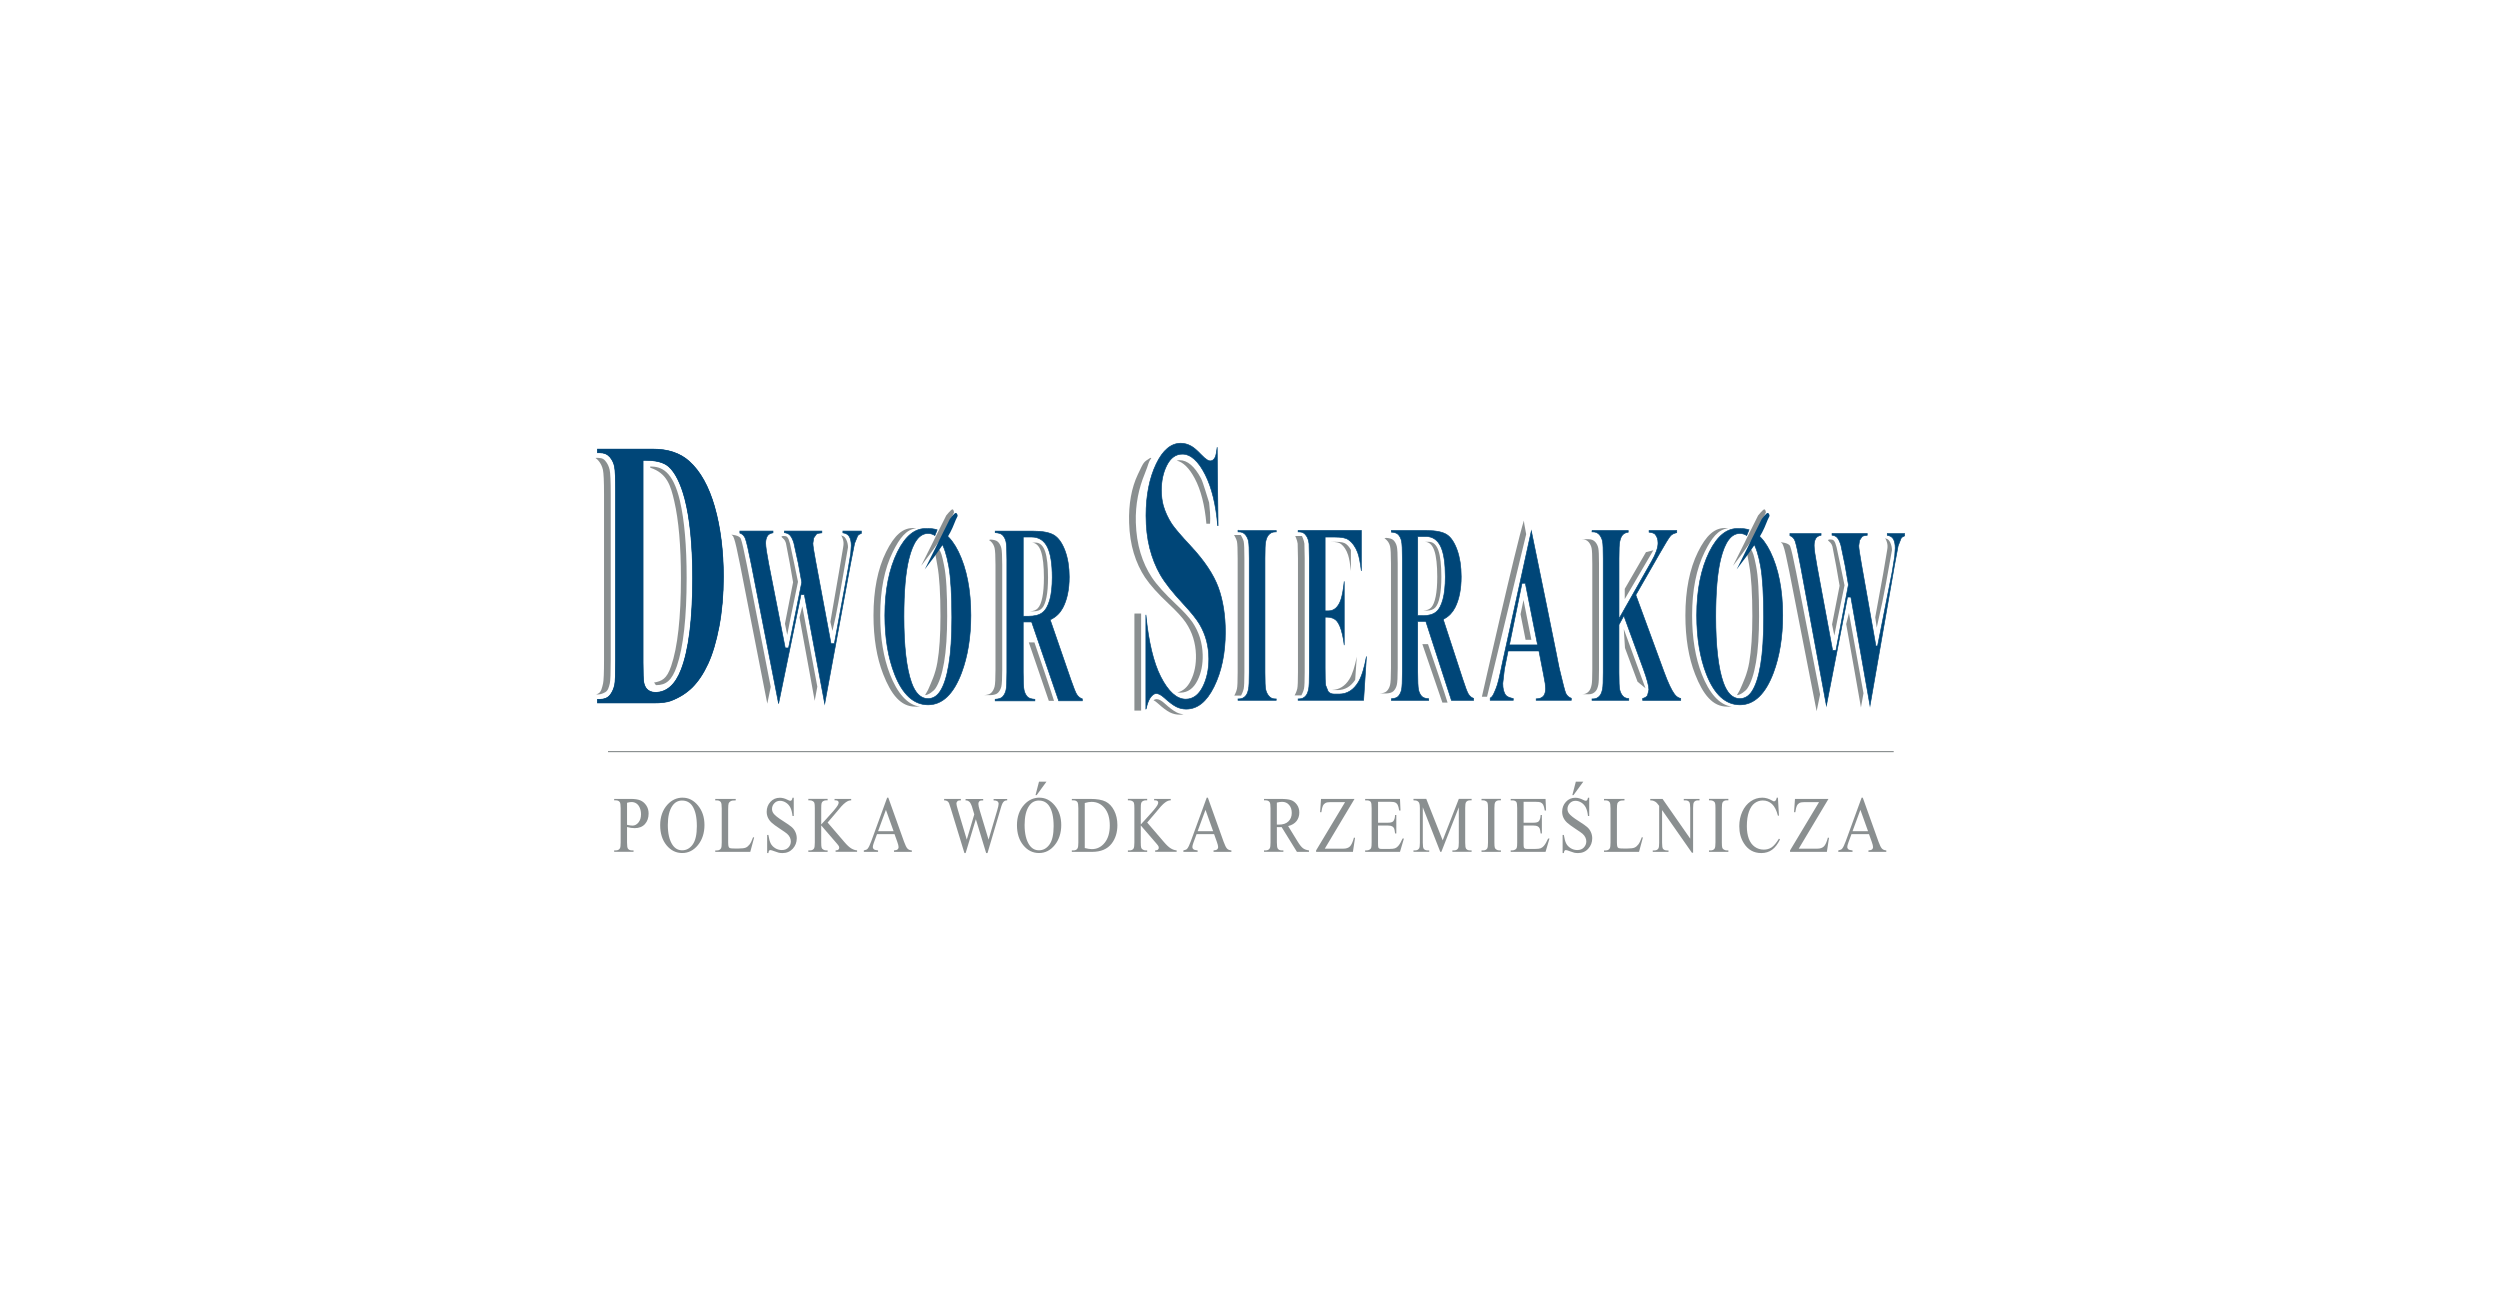 <?xml version="1.0" encoding="UTF-8"?>
<svg xmlns="http://www.w3.org/2000/svg" xmlns:xlink="http://www.w3.org/1999/xlink" id="Layer_1" data-name="Layer 1" viewBox="0 0 1080 560">
  <defs>
    <style> .cls-1 { clip-path: url(#clippath); } .cls-2, .cls-3, .cls-4, .cls-5 { fill: none; } .cls-2, .cls-6, .cls-7 { stroke-width: 0px; } .cls-3, .cls-4 { stroke: #004678; stroke-width: .27px; } .cls-3, .cls-4, .cls-5 { stroke-miterlimit: 10; } .cls-4 { stroke-linecap: round; } .cls-6 { fill: #8a8f90; } .cls-7 { fill: #004678; } .cls-5 { stroke: #8a8f90; stroke-width: .5px; } </style>
    <clipPath id="clippath">
      <rect class="cls-2" y="0" width="1080" height="560"></rect>
    </clipPath>
  </defs>
  <g class="cls-1">
    <g>
      <g>
        <path class="cls-6" d="m270.88,357.29v6.66c0,1.44.13,2.33.4,2.68.37.5.92.74,1.66.74h.75v.62h-8.37v-.62h.74c.83,0,1.42-.31,1.77-.94.19-.35.29-1.18.29-2.48v-14.78c0-1.44-.13-2.33-.39-2.68-.37-.5-.93-.74-1.67-.74h-.74v-.62h7.16c1.75,0,3.13.21,4.13.63,1.01.42,1.86,1.13,2.55,2.13.69,1,1.04,2.19,1.04,3.56,0,1.87-.53,3.38-1.58,4.55-1.05,1.17-2.54,1.76-4.46,1.76-.47,0-.98-.04-1.53-.12s-1.13-.2-1.76-.36Zm0-.96c.51.11.96.2,1.35.25.39.06.73.08,1.01.08,1,0,1.86-.45,2.59-1.36.73-.9,1.09-2.08,1.09-3.52,0-.99-.17-1.91-.52-2.76-.35-.85-.84-1.48-1.47-1.91s-1.35-.63-2.16-.63c-.49,0-1.12.11-1.89.32v9.51Z"></path>
        <path class="cls-6" d="m294.95,344.6c2.54,0,4.73,1.13,6.59,3.38s2.79,5.07,2.79,8.44-.94,6.36-2.81,8.65c-1.87,2.3-4.14,3.44-6.8,3.44s-4.95-1.12-6.78-3.36c-1.83-2.24-2.74-5.13-2.74-8.69s1.06-6.6,3.17-8.89c1.83-1.99,4.03-2.99,6.58-2.99Zm-.27,1.23c-1.75,0-3.15.76-4.21,2.28-1.32,1.89-1.97,4.66-1.97,8.3s.68,6.61,2.05,8.62c1.05,1.53,2.43,2.3,4.15,2.3,1.83,0,3.35-.84,4.55-2.51s1.79-4.32,1.79-7.93c0-3.91-.66-6.83-1.97-8.76-1.06-1.53-2.52-2.29-4.38-2.29Z"></path>
        <path class="cls-6" d="m325.31,361.68l.48.12-1.67,6.21h-15.13v-.62h.73c.83,0,1.42-.31,1.77-.94.2-.36.3-1.19.3-2.5v-14.76c0-1.43-.13-2.32-.4-2.68-.38-.5-.93-.74-1.67-.74h-.73v-.62h8.85v.62c-1.04-.01-1.77.1-2.18.34-.42.24-.7.53-.86.89-.15.36-.23,1.22-.23,2.58v14.37c0,.93.08,1.57.23,1.92.12.24.29.41.53.52.24.11.99.17,2.25.17h1.43c1.5,0,2.55-.13,3.16-.39.6-.26,1.16-.72,1.66-1.37s1-1.7,1.5-3.11Z"></path>
        <path class="cls-6" d="m342.9,344.6v7.91h-.53c-.17-1.52-.48-2.73-.93-3.63-.45-.9-1.08-1.61-1.91-2.14-.83-.53-1.68-.79-2.56-.79-1,0-1.82.36-2.48,1.07s-.98,1.53-.98,2.44c0,.7.21,1.33.62,1.91.59.84,2.01,1.97,4.25,3.37,1.82,1.15,3.07,2.03,3.74,2.64.67.61,1.18,1.33,1.54,2.17s.54,1.7.54,2.62c0,1.73-.57,3.22-1.72,4.48-1.15,1.25-2.62,1.88-4.43,1.88-.57,0-1.1-.05-1.6-.15-.3-.06-.91-.26-1.85-.62-.94-.36-1.53-.53-1.78-.53s-.43.08-.57.25c-.14.17-.24.52-.31,1.05h-.53v-7.84h.53c.25,1.64.59,2.87,1.01,3.69s1.07,1.49,1.94,2.03c.87.54,1.82.81,2.86.81,1.2,0,2.15-.37,2.85-1.11.7-.74,1.04-1.62,1.04-2.63,0-.56-.13-1.13-.4-1.7s-.68-1.11-1.23-1.6c-.37-.34-1.4-1.06-3.07-2.15-1.67-1.1-2.86-1.97-3.57-2.62s-1.24-1.37-1.61-2.16-.55-1.65-.55-2.6c0-1.64.54-3.06,1.61-4.24,1.08-1.19,2.44-1.78,4.11-1.78,1.04,0,2.14.3,3.3.89.54.28.92.42,1.14.42.25,0,.45-.09.61-.26s.29-.53.38-1.06h.53Z"></path>
        <path class="cls-6" d="m357.52,355.32l7.2,8.38c1.18,1.38,2.19,2.33,3.03,2.82.84.5,1.67.78,2.51.85v.62h-9.29v-.62c.56,0,.96-.11,1.2-.33.24-.22.37-.46.37-.73s-.05-.51-.14-.72c-.09-.21-.39-.61-.9-1.2l-6.74-7.81v7.37c0,1.16.06,1.92.19,2.29.1.28.3.52.61.73.41.27.85.41,1.31.41h.66v.62h-8.33v-.62h.69c.81,0,1.39-.27,1.76-.83.23-.36.35-1.23.35-2.6v-14.78c0-1.16-.06-1.93-.19-2.31-.1-.27-.29-.51-.59-.71-.42-.27-.86-.41-1.33-.41h-.69v-.62h8.33v.62h-.66c-.45,0-.89.13-1.31.39-.3.18-.5.45-.62.81-.12.36-.17,1.1-.17,2.23v7c.19-.21.85-.93,1.97-2.14,2.85-3.06,4.58-5.1,5.17-6.13.26-.45.39-.84.39-1.18,0-.26-.1-.49-.3-.68s-.54-.29-1.02-.29h-.45v-.62h7.18v.62c-.42.01-.81.08-1.15.2-.35.12-.77.36-1.27.72-.5.36-1.11.92-1.84,1.71-.21.22-1.19,1.38-2.92,3.46l-2.98,3.48Z"></path>
        <path class="cls-6" d="m386.43,360.34h-7.56l-1.33,3.61c-.33.89-.49,1.55-.49,1.99,0,.35.14.66.43.92.28.26.89.44,1.84.52v.62h-6.15v-.62c.82-.17,1.34-.39,1.58-.66.49-.54,1.03-1.64,1.63-3.29l6.87-18.83h.5l6.8,19.03c.55,1.53,1.05,2.52,1.49,2.98s1.07.71,1.87.77v.62h-7.71v-.62c.78-.04,1.3-.2,1.58-.46s.41-.57.41-.94c0-.5-.19-1.28-.58-2.35l-1.18-3.29Zm-.4-1.25l-3.31-9.24-3.4,9.24h6.71Z"></path>
        <path class="cls-6" d="m435.11,345.13v.62c-.51,0-.92.11-1.24.32-.32.21-.62.61-.91,1.2-.19.39-.49,1.33-.91,2.82l-5.45,18.44h-.58l-4.45-14.63-4.42,14.63h-.52l-5.81-19c-.43-1.42-.71-2.25-.82-2.51-.19-.43-.45-.74-.79-.95-.33-.21-.78-.31-1.35-.31v-.62h7.23v.62h-.35c-.51,0-.9.13-1.17.41-.27.27-.4.6-.4.98s.21,1.3.63,2.72l3.85,12.84,3.24-10.91-.58-1.92-.46-1.53c-.2-.56-.43-1.06-.68-1.48-.12-.21-.28-.39-.46-.54-.24-.2-.48-.35-.72-.44-.18-.07-.47-.1-.86-.1v-.62h7.61v.62h-.52c-.54,0-.93.13-1.18.41-.25.27-.38.63-.38,1.1,0,.57.22,1.57.65,3l3.75,12.43,3.72-12.6c.42-1.39.63-2.36.63-2.9,0-.26-.07-.5-.21-.73-.14-.22-.31-.38-.53-.47-.37-.16-.84-.24-1.43-.24v-.62h5.84Z"></path>
        <path class="cls-6" d="m449.08,344.6c2.54,0,4.73,1.13,6.59,3.38s2.79,5.07,2.79,8.44-.94,6.36-2.81,8.65c-1.87,2.3-4.14,3.44-6.8,3.44s-4.95-1.12-6.78-3.36c-1.83-2.24-2.74-5.13-2.74-8.69s1.06-6.6,3.17-8.89c1.83-1.99,4.03-2.99,6.58-2.99Zm-.27,1.23c-1.75,0-3.15.76-4.21,2.28-1.32,1.89-1.97,4.66-1.97,8.3s.68,6.61,2.05,8.62c1.05,1.53,2.43,2.3,4.15,2.3,1.83,0,3.35-.84,4.55-2.51s1.79-4.32,1.79-7.93c0-3.91-.66-6.83-1.97-8.76-1.06-1.53-2.52-2.29-4.38-2.29Zm3.27-8.15l-4.25,5.82h-.49l1.51-5.82h3.23Z"></path>
        <path class="cls-6" d="m463.03,368v-.62h.73c.83,0,1.41-.31,1.76-.93.21-.37.32-1.2.32-2.5v-14.78c0-1.43-.14-2.32-.4-2.68-.37-.5-.93-.74-1.67-.74h-.73v-.62h7.95c2.92,0,5.14.39,6.66,1.16s2.75,2.07,3.67,3.88,1.39,3.9,1.39,6.28c0,3.18-.83,5.84-2.48,7.98-1.85,2.39-4.68,3.58-8.47,3.58h-8.73Zm5.58-1.65c1.22.31,2.24.47,3.07.47,2.23,0,4.08-.91,5.55-2.75s2.2-4.32,2.2-7.46-.73-5.65-2.2-7.47-3.36-2.73-5.66-2.73c-.86,0-1.85.16-2.95.49v19.45Z"></path>
        <path class="cls-6" d="m495.57,355.32l7.2,8.38c1.18,1.38,2.19,2.33,3.03,2.82.84.5,1.67.78,2.51.85v.62h-9.29v-.62c.56,0,.96-.11,1.2-.33.24-.22.37-.46.37-.73s-.05-.51-.14-.72c-.09-.21-.39-.61-.9-1.2l-6.74-7.81v7.37c0,1.16.06,1.92.19,2.29.1.28.3.52.61.73.41.27.85.41,1.31.41h.66v.62h-8.33v-.62h.69c.81,0,1.39-.27,1.76-.83.23-.36.35-1.23.35-2.6v-14.78c0-1.16-.06-1.93-.19-2.31-.1-.27-.29-.51-.59-.71-.42-.27-.86-.41-1.33-.41h-.69v-.62h8.33v.62h-.66c-.45,0-.89.13-1.31.39-.3.18-.5.45-.62.81-.12.36-.17,1.1-.17,2.23v7c.19-.21.85-.93,1.97-2.14,2.85-3.06,4.58-5.1,5.17-6.13.26-.45.39-.84.39-1.18,0-.26-.1-.49-.3-.68s-.54-.29-1.02-.29h-.45v-.62h7.18v.62c-.42.01-.81.08-1.15.2-.35.12-.77.36-1.27.72-.5.36-1.11.92-1.84,1.71-.21.22-1.19,1.38-2.92,3.46l-2.98,3.48Z"></path>
        <path class="cls-6" d="m524.48,360.34h-7.56l-1.33,3.61c-.33.89-.49,1.55-.49,1.99,0,.35.14.66.43.92.28.26.89.44,1.84.52v.62h-6.15v-.62c.82-.17,1.34-.39,1.58-.66.49-.54,1.03-1.64,1.63-3.29l6.87-18.83h.5l6.8,19.03c.55,1.53,1.05,2.52,1.49,2.98s1.07.71,1.87.77v.62h-7.71v-.62c.78-.04,1.3-.2,1.58-.46.27-.26.41-.57.41-.94,0-.5-.19-1.28-.58-2.35l-1.18-3.29Zm-.4-1.25l-3.31-9.24-3.4,9.24h6.71Z"></path>
        <path class="cls-6" d="m565.48,368h-5.21l-6.61-10.7c-.49.02-.89.03-1.2.03-.12,0-.26,0-.4-.01-.14,0-.29-.01-.45-.02v6.65c0,1.44.13,2.33.41,2.68.36.5.91.74,1.64.74h.76v.62h-8.37v-.62h.74c.82,0,1.42-.31,1.77-.94.2-.35.3-1.18.3-2.48v-14.78c0-1.44-.13-2.33-.4-2.68-.38-.5-.93-.74-1.67-.74h-.74v-.62h7.12c2.07,0,3.61.18,4.59.53.99.35,1.82,1.01,2.51,1.96s1.03,2.08,1.03,3.4c0,1.41-.39,2.63-1.18,3.66s-1.99,1.77-3.64,2.19l4.03,6.56c.92,1.51,1.71,2.51,2.38,3,.66.5,1.53.81,2.59.94v.62Zm-13.88-11.76c.18,0,.34,0,.48,0,.13,0,.25,0,.33,0,1.86,0,3.27-.47,4.21-1.42.95-.94,1.42-2.15,1.42-3.61s-.38-2.59-1.15-3.48c-.76-.89-1.78-1.34-3.03-1.34-.56,0-1.31.11-2.26.32v9.51Z"></path>
        <path class="cls-6" d="m585.15,345.13l-12.84,21.49h8.01c1.23,0,2.17-.31,2.83-.94s1.24-1.91,1.75-3.83l.48.1-.92,6.06h-15.91v-.62l12.53-20.88h-6.25c-1.04,0-1.79.13-2.26.4-.47.26-.82.65-1.07,1.15-.25.5-.47,1.44-.67,2.81h-.55l.4-5.72h14.45Z"></path>
        <path class="cls-6" d="m595.32,346.37v9.04h4.29c1.11,0,1.86-.2,2.23-.59.5-.52.78-1.43.84-2.73h.53v7.96h-.53c-.14-1.11-.27-1.83-.41-2.14-.17-.4-.46-.7-.85-.93-.4-.22-1-.34-1.82-.34h-4.29v7.54c0,1.01.04,1.63.11,1.85.08.22.21.4.4.52.19.13.56.19,1.1.19h3.31c1.1,0,1.91-.09,2.41-.27.5-.18.98-.53,1.44-1.06.6-.7,1.21-1.75,1.83-3.15h.58l-1.69,5.74h-15.05v-.62h.69c.46,0,.9-.13,1.31-.39.31-.18.52-.45.63-.81s.17-1.1.17-2.21v-14.86c0-1.45-.12-2.35-.38-2.68-.35-.45-.92-.67-1.73-.67h-.69v-.62h15.05l.22,5.01h-.56c-.2-1.2-.43-2.03-.67-2.48s-.61-.79-1.09-1.03c-.39-.17-1.06-.25-2.03-.25h-5.36Z"></path>
        <path class="cls-6" d="m622.2,368l-7.55-19.25v15.28c0,1.41.13,2.28.39,2.63.36.47.92.71,1.69.71h.69v.62h-6.8v-.62h.69c.83,0,1.41-.29,1.76-.88.21-.36.32-1.18.32-2.46v-14.95c0-1.01-.1-1.74-.29-2.19-.13-.33-.38-.6-.74-.82-.36-.22-.94-.33-1.74-.33v-.62h5.53l7.09,17.9,6.97-17.9h5.53v.62h-.68c-.83,0-1.43.29-1.77.88-.21.36-.32,1.18-.32,2.46v14.95c0,1.41.13,2.28.4,2.63.36.47.92.71,1.69.71h.68v.62h-8.3v-.62h.69c.84,0,1.42-.29,1.76-.88.21-.36.32-1.18.32-2.46v-15.28l-7.54,19.25h-.48Z"></path>
        <path class="cls-6" d="m648.39,367.38v.62h-8.37v-.62h.69c.81,0,1.39-.27,1.76-.83.23-.36.35-1.23.35-2.6v-14.78c0-1.16-.06-1.92-.19-2.3-.1-.28-.29-.52-.59-.72-.42-.27-.86-.41-1.33-.41h-.69v-.62h8.37v.62h-.71c-.8,0-1.38.27-1.74.83-.24.36-.36,1.23-.36,2.6v14.78c0,1.16.06,1.92.19,2.29.1.28.3.52.6.73.41.27.85.41,1.31.41h.71Z"></path>
        <path class="cls-6" d="m658.2,346.37v9.04h4.29c1.11,0,1.86-.2,2.23-.59.5-.52.78-1.43.84-2.73h.53v7.96h-.53c-.14-1.11-.27-1.83-.41-2.14-.17-.4-.46-.7-.85-.93-.4-.22-1-.34-1.82-.34h-4.29v7.54c0,1.01.04,1.63.11,1.85.08.22.21.4.4.52.19.13.56.19,1.1.19h3.31c1.1,0,1.91-.09,2.41-.27.5-.18.98-.53,1.44-1.06.6-.7,1.21-1.75,1.83-3.15h.58l-1.69,5.74h-15.05v-.62h.69c.46,0,.9-.13,1.31-.39.31-.18.52-.45.63-.81s.17-1.1.17-2.21v-14.86c0-1.45-.12-2.35-.38-2.68-.35-.45-.92-.67-1.73-.67h-.69v-.62h15.05l.22,5.01h-.56c-.2-1.2-.43-2.03-.67-2.48s-.61-.79-1.09-1.03c-.39-.17-1.06-.25-2.03-.25h-5.36Z"></path>
        <path class="cls-6" d="m686.54,344.6v7.91h-.53c-.17-1.52-.48-2.73-.93-3.63-.45-.9-1.08-1.61-1.91-2.14-.83-.53-1.68-.79-2.56-.79-1,0-1.83.36-2.48,1.07-.65.71-.98,1.53-.98,2.44,0,.7.21,1.33.62,1.91.6.84,2.01,1.97,4.25,3.37,1.82,1.15,3.07,2.03,3.74,2.64.67.61,1.18,1.33,1.54,2.17.36.83.54,1.7.54,2.62,0,1.73-.57,3.22-1.72,4.48s-2.63,1.88-4.43,1.88c-.57,0-1.1-.05-1.6-.15-.3-.06-.91-.26-1.85-.62-.93-.36-1.53-.53-1.78-.53s-.43.08-.57.25c-.14.17-.24.52-.31,1.05h-.53v-7.84h.53c.25,1.64.59,2.87,1.01,3.69s1.07,1.49,1.94,2.03,1.82.81,2.86.81c1.2,0,2.15-.37,2.84-1.11s1.05-1.62,1.05-2.63c0-.56-.13-1.13-.4-1.7s-.67-1.11-1.23-1.6c-.38-.34-1.4-1.06-3.07-2.15-1.67-1.1-2.86-1.97-3.57-2.62s-1.24-1.37-1.61-2.16-.55-1.65-.55-2.6c0-1.64.54-3.06,1.62-4.24,1.08-1.19,2.44-1.78,4.1-1.78,1.04,0,2.14.3,3.3.89.54.28.92.42,1.14.42.25,0,.46-.09.61-.26s.28-.53.38-1.06h.53Zm-2.55-6.92l-4.25,5.82h-.49l1.51-5.82h3.23Z"></path>
        <path class="cls-6" d="m709.25,361.68l.48.12-1.67,6.21h-15.13v-.62h.74c.82,0,1.42-.31,1.77-.94.2-.36.3-1.19.3-2.5v-14.76c0-1.43-.13-2.32-.4-2.68-.38-.5-.93-.74-1.67-.74h-.74v-.62h8.85v.62c-1.04-.01-1.77.1-2.18.34s-.7.53-.86.89c-.15.36-.23,1.22-.23,2.58v14.37c0,.93.08,1.57.23,1.92.11.24.29.41.53.52.24.11.99.17,2.25.17h1.43c1.5,0,2.55-.13,3.15-.39.61-.26,1.16-.72,1.66-1.37s1-1.7,1.5-3.11Z"></path>
        <path class="cls-6" d="m712.92,345.13h5.3l11.95,17.16v-13.19c0-1.41-.14-2.28-.41-2.63-.36-.47-.92-.71-1.69-.71h-.68v-.62h6.8v.62h-.69c-.83,0-1.41.29-1.76.88-.21.36-.32,1.18-.32,2.46v19.28h-.52l-12.88-18.42v14.09c0,1.41.13,2.28.39,2.63.37.47.93.71,1.69.71h.69v.62h-6.8v-.62h.68c.84,0,1.43-.29,1.77-.88.21-.36.32-1.18.32-2.46v-15.91c-.57-.77-1-1.29-1.29-1.53-.29-.25-.72-.48-1.29-.69-.28-.1-.7-.15-1.27-.15v-.62Z"></path>
        <path class="cls-6" d="m746.65,367.38v.62h-8.37v-.62h.69c.81,0,1.39-.27,1.76-.83.23-.36.35-1.23.35-2.6v-14.78c0-1.16-.06-1.92-.19-2.3-.1-.28-.29-.52-.59-.72-.42-.27-.86-.41-1.33-.41h-.69v-.62h8.37v.62h-.71c-.8,0-1.38.27-1.74.83-.24.36-.36,1.23-.36,2.6v14.78c0,1.16.06,1.92.19,2.29.1.28.3.52.6.73.41.27.85.41,1.31.41h.71Z"></path>
        <path class="cls-6" d="m768.06,344.6l.45,7.78h-.45c-.6-2.33-1.45-4-2.55-5.03-1.11-1.02-2.43-1.54-3.98-1.54-1.3,0-2.47.39-3.52,1.16-1.05.77-1.87,2-2.47,3.69-.6,1.69-.9,3.78-.9,6.29,0,2.07.28,3.86.85,5.38.57,1.52,1.42,2.68,2.56,3.49,1.14.81,2.44,1.22,3.9,1.22,1.27,0,2.39-.32,3.36-.95.97-.64,2.04-1.9,3.2-3.79l.45.34c-.98,2.04-2.12,3.52-3.43,4.47s-2.86,1.42-4.65,1.42c-3.24,0-5.74-1.41-7.52-4.22-1.33-2.09-1.99-4.55-1.99-7.39,0-2.28.44-4.38,1.31-6.29.87-1.91,2.08-3.39,3.61-4.45s3.21-1.58,5.02-1.58c1.41,0,2.8.41,4.18,1.21.41.25.69.37.86.37.26,0,.49-.11.68-.32.25-.3.43-.73.53-1.27h.5Z"></path>
        <path class="cls-6" d="m789.9,345.13l-12.84,21.49h8.01c1.23,0,2.17-.31,2.83-.94s1.24-1.91,1.75-3.83l.48.1-.92,6.06h-15.91v-.62l12.53-20.88h-6.25c-1.04,0-1.79.13-2.26.4-.47.26-.82.65-1.07,1.15-.25.5-.47,1.44-.67,2.81h-.55l.4-5.72h14.45Z"></path>
        <path class="cls-6" d="m807.4,360.34h-7.56l-1.33,3.61c-.33.89-.49,1.55-.49,1.99,0,.35.14.66.43.92.28.26.89.44,1.84.52v.62h-6.15v-.62c.82-.17,1.34-.39,1.58-.66.49-.54,1.03-1.64,1.63-3.29l6.87-18.83h.5l6.8,19.03c.55,1.53,1.05,2.52,1.49,2.98.45.46,1.07.71,1.87.77v.62h-7.71v-.62c.78-.04,1.3-.2,1.58-.46.27-.26.41-.57.41-.94,0-.5-.19-1.28-.58-2.35l-1.18-3.29Zm-.4-1.25l-3.31-9.24-3.4,9.24h6.71Z"></path>
      </g>
      <path class="cls-6" d="m261.39,198.98c-1.06-1.2-2.23-1.18-4-1.18v.29s.04-.32,1.09.88c.99,1.13,1.65,2.47,1.98,3.96.31,1.46.48,4.91.48,10.57v71.47c0,5.72-.15,9.06-.41,10.26-.43,1.81-.78,3.69-2.05,4.35-2.08,1.08-.96.46-.96.46,1.83,0,2.51-.27,3.82-.94,1.28-.64,1.67-2.05,2.1-3.87.26-1.2.4-4.54.4-10.26v-71.47c0-5.66-.16-9.11-.47-10.57-.33-1.49-.99-2.82-1.98-3.96"></path>
      <path class="cls-6" d="m293.76,216.47c-3.08-13.15-8.07-14.95-12.86-14.95v.53c7.34,2.38,8.85,7.88,10.38,14.43,1.91,8.26,2.88,19.42,2.88,33.18,0,17.1-1.42,29.91-4.22,38.08-1.89,5.57-3.97,6.5-7.44,7.14.35.08.61,1.1,1.01,1.1,4.13,0,6.77-1.97,8.9-8.24,2.8-8.17,4.22-20.98,4.22-38.08,0-13.75-.95-24.93-2.88-33.18"></path>
      <path class="cls-6" d="m364.17,233.09c.26.95.36,1.8.06,3.43l-1.7,10.11-3.81,22.02.9,3.91c2.33-9.9,2.22-10.63,6.72-36.14,0-2.18-1.1-4.68-2.35-4.89l-.6-.27s.51.82.79,1.83"></path>
      <path class="cls-6" d="m339.51,234.57l1.66,8.67,1.44,8.29-3.51,17.92.98,4.84c1.09-5.71,1.08-5.66,4.65-22.94l-1.63-7.9-1.81-8.58c-.49-1.58-.6-2.22-1.26-2.92-.56-.62-2.9-.52-2.34.09.67.71,1.33.95,1.82,2.53"></path>
      <path class="cls-6" d="m322.63,244c-1.24-6.25-2.07-9.93-2.59-11.26-.58-1.55-4.07-1.76-4.07-1.76.77.73.59.21,1.17,1.76.51,1.33,1.34,5.02,2.58,11.26,0,0,11.33,57.88,11.75,59.98.1-.48.67-3.26,1.49-7.24-3.13-15.98-10.33-52.74-10.33-52.74"></path>
      <path class="cls-6" d="m346.59,261.92s-.72,3.01-1.22,4.8c2.12,11.33,6.2,33.96,6.58,36.04.26-1.38.45-2.46,1.13-6.12-2.51-13.45-6.49-34.73-6.49-34.73"></path>
      <path class="cls-6" d="m404.93,244.22c.9,4.85,1.35,12.23,1.35,21.92,0,8.16-.45,14.87-1.33,19.97-.88,5.15-2.66,8.69-3.79,11.35-.54,1.3-.95,1.66-1.54,2.84,1.41,0,3.71-1.75,4.45-2.84,1.62-2.39,2.9-6.2,3.78-11.35.88-5.09,1.33-11.81,1.33-19.97,0-9.69-.35-17.08-1.35-21.92-.99-4.81-1.11-5.07-2.24-7.22-.74.53-.79.79-1.71,1.72.51,2.09.15.7,1.04,5.49"></path>
      <path class="cls-6" d="m384.45,291.25c-2.77-7.08-4.19-15.62-4.19-25.39,0-10.94,1.83-20.17,5.44-27.44,3.06-6.2,5.88-9.72,10.1-10.18-.35,0-.37-.12-.73-.09-5.01-.42-8.77,3.19-12.28,10.28-3.6,7.27-5.44,16.5-5.44,27.44,0,9.77,1.42,18.31,4.19,25.39,3.43,8.78,7.58,14,13.76,14,.48,0,1.67.06,2.14,0-5.47-.67-9.85-5.94-13-14"></path>
      <path class="cls-6" d="m450.15,262.74c.84-.9,1.47-2.45,1.93-4.73.44-2.17.67-5.02.67-8.48,0-5.01-.43-8.8-1.23-11.23-.87-2.6-2.29-3.91-4.22-3.91h-1.78c1.93,0,3.35,1.31,4.22,3.91.81,2.43,1.23,6.22,1.23,11.23,0,3.46-.23,6.31-.67,8.48-.46,2.29-1.09,3.83-1.94,4.73-.75.82-1.86,1.25-3.26,1.33v.03h1.37c1.61,0,2.85-.45,3.66-1.35"></path>
      <path class="cls-6" d="m620.06,262.42c.84-.9,1.48-2.45,1.93-4.74.44-2.17.68-5.02.68-8.48,0-5.01-.43-8.8-1.23-11.23-.87-2.6-2.29-3.91-4.22-3.91h-1.78c1.94,0,3.35,1.31,4.22,3.91.81,2.43,1.23,6.22,1.23,11.23,0,3.46-.23,6.31-.67,8.48-.46,2.29-1.09,3.84-1.93,4.74-.75.82-1.86,1.25-3.27,1.33v.03h1.38c1.61,0,2.85-.45,3.66-1.35"></path>
      <path class="cls-6" d="m444.44,277.51c8.4,24.53,8.13,23.74,8.65,25.26h2.24c-.61-1.8-.22-1.21-8.46-25.26h-2.43Z"></path>
      <path class="cls-6" d="m614.46,278.27c8.41,24.52,8.14,23.75,8.65,25.26h2.24c-.6-1.8-.21-1.21-8.45-25.26h-2.43Z"></path>
      <path class="cls-6" d="m431.13,299.29c.69-.69,1.16-1.58,1.44-2.66.25-1.02.39-3.4.39-7.26v-45.34c0-3.86-.13-6.24-.39-7.29-.28-1.09-.77-1.99-1.45-2.66-.65-.62-1.76-.91-3.2-1l-.69.21c.82.6.34.17.98.79.69.67,1.18,1.57,1.45,2.66.25,1.05.39,3.43.39,7.29v45.34c0,3.86-.13,6.25-.39,7.26-.28,1.08-.75,1.97-1.44,2.66-.62.64-1.75.94-3.21,1.02h2.91c1.46-.08,2.59-.38,3.21-1.02"></path>
      <path class="cls-6" d="m601.98,298.57c.69-.69,1.17-1.58,1.44-2.66.25-1.02.39-3.4.39-7.26v-45.34c0-3.86-.14-6.24-.39-7.29-.27-1.09-.77-1.99-1.45-2.66-.65-.62-1.76-.91-3.2-1l-.69.21c.82.6.34.17.98.79.68.67,1.18,1.57,1.45,2.66.25,1.05.39,3.43.39,7.29v45.34c0,3.86-.14,6.25-.39,7.26-.27,1.08-.75,1.97-1.44,2.66-.62.64-1.75.94-3.21,1.02h2.91c1.46-.08,2.58-.38,3.21-1.02"></path>
      <path class="cls-6" d="m536.13,300.5s.88-1.58,1.15-2.96c.19-.93.3-3.25.3-7.1v-49.2c0-3.92-.1-6.31-.3-7.31-.2-1.07-1.27-2.82-1.27-2.82h-2.9s1.06,1.75,1.26,2.82c.2,1,.3,3.39.3,7.31v49.2c0,3.85-.1,6.17-.3,7.1-.26,1.37-1.15,2.96-1.15,2.96h2.91Z"></path>
      <path class="cls-6" d="m516.14,206.7c2.63,4.95,4.32,11.54,5.02,19.56h1.57c-.01-.59.38-2.29-.39-9.13-.67-1.99-2.61-8.79-3.48-10.43-2.79-5.24-5.89-7.9-9.26-7.9-.45,0-.86.09-1.28.18,2.81.66,5.44,3.23,7.81,7.71"></path>
      <path class="cls-6" d="m508.3,307.75c-1.36-.68-3.11-1.99-5.21-3.9-1.36-1.23-2.5-1.83-3.46-1.83-.45,0-.88.15-1.32.46.57.3,1.2.76,1.87,1.37,2.11,1.91,3.85,3.22,5.21,3.9,1.33.66,2.75.99,4.23.99.57,0,1.13-.05,1.68-.14-1.04-.13-2.05-.38-3.01-.85"></path>
      <path class="cls-6" d="m494.72,249.54c2.1,3.16,5.55,7,10.27,11.43,3.43,3.22,5.87,5.9,7.27,7.96,1.39,2.07,2.47,4.29,3.2,6.63.71,2.32,1.12,4.76,1.19,7.25.13,4.22-.62,7.99-2.25,11.24-1.41,2.85-3.36,4.54-5.77,5.07.49.08.98.12,1.47.11,3.09-.1,5.53-1.87,7.21-5.26,1.63-3.24,2.38-7.02,2.25-11.24-.08-2.49-.48-4.93-1.19-7.25-.74-2.33-1.81-4.56-3.2-6.62-1.4-2.06-3.85-4.75-7.28-7.97-4.71-4.43-8.17-8.27-10.27-11.42-2.09-3.14-3.75-6.71-4.93-10.61-1.19-3.93-1.86-8.32-2.01-13.09-.24-8.11,1.36-15.01,3.79-20.94,1.99-4.88,1.46-5,2.92-6.97-.41-.05-.3-.17-.65.06-2.8,1.82-2.51,1.39-5.18,7.01-2.75,5.78-4.03,12.83-3.78,20.93.14,4.77.82,9.16,2.01,13.09,1.18,3.9,2.84,7.47,4.93,10.61"></path>
      <polygon class="cls-6" points="490.09 265.06 490.06 265.74 490.06 306.99 492.97 306.99 492.97 265.06 490.09 265.06"></polygon>
      <path class="cls-6" d="m582.38,239.78c.51,1.53.9,3.97,1.22,6.87v-9.07c-.57-1.06-1.26-1.92-2.07-2.55-.81-.65-2.23-.96-4.32-.96h-2.19c2.1,0,3.51.31,4.32.96,1.31,1.02,2.34,2.62,3.04,4.75"></path>
      <path class="cls-6" d="m562.18,300.41s.9-1.57,1.16-2.96c.19-.95.29-3.28.29-7.1v-49.2l-.13-6.31c-.19-1.43-1.05-3.3-1.05-3.3h-2.91s.87,1.87,1.05,3.3l.13,6.31v49.2c0,3.82-.09,6.15-.29,7.1-.26,1.38-1.16,2.96-1.16,2.96h2.91Z"></path>
      <path class="cls-6" d="m586.13,283.68c-.81,4.08-1.84,7.55-3.26,9.82-1.83,2.91-4.32,4.42-7.33,4.56.12,0,.21.06.33.06h1.93c3.17,0,5.73-1.51,7.64-4.44.24-3.51.51-7.55.69-10"></path>
      <path class="cls-6" d="m659.31,230.79c-.77-3.78-1.02-5.83-1-5.89-3.38,10.73-18.13,76.09-18.13,76.09h2.23s15.78-65.68,16.9-70.2"></path>
      <path class="cls-6" d="m686.34,299.93c1.22,0,2.22-.45,2.98-1.33.5-.57.89-1.46,1.15-2.75.2-.87.3-3.02.3-6.58v-45.67c0-3.62-.1-5.85-.3-6.79-.2-.99-.63-1.87-1.26-2.62-.73-.82-1.68-1.24-2.86-1.24h-2.91c1.18,0,2.14.42,2.87,1.24.63.76,1.05,1.64,1.26,2.62.2.94.3,3.16.3,6.79v45.67c0,3.57-.1,5.72-.3,6.58-.25,1.29-.64,2.19-1.14,2.75-.76.88-1.76,1.33-2.98,1.33h2.91Z"></path>
      <polygon class="cls-6" points="656.87 265.34 659.05 276.4 661.56 276.4 658.15 259.19 656.87 265.34"></polygon>
      <polygon class="cls-6" points="701.89 258.8 714.24 237.73 711.06 238.52 701.89 254.38 701.89 258.8"></polygon>
      <polygon class="cls-6" points="710.84 297.32 701.47 271.75 701.99 279.91 707.43 294.52 710.84 297.32"></polygon>
      <path class="cls-6" d="m815.17,234.32c.26.94.37,1.8.06,3.43l-1.7,10.11-3.43,18.81.64,4.48c2.09-9.87,2.09-7.99,6.59-33.5,0-2.18-1.09-4.68-2.34-4.89l-.6-.27s.51.82.78,1.83"></path>
      <path class="cls-6" d="m791.61,236.09l1.66,8.66,1.44,8.29-3.26,16.7.98,4.83c1.09-5.72.84-4.43,4.41-21.71l-1.63-7.9-1.81-8.58c-.49-1.58-.59-2.22-1.26-2.92-.56-.62-2.9-.53-2.34.09.67.71,1.34.95,1.82,2.53"></path>
      <path class="cls-6" d="m775.95,247.27c-1.24-6.25-2.08-9.93-2.59-11.26-.57-1.55-4.07-1.76-4.07-1.76.77.73.59.21,1.17,1.76.51,1.33,1.34,5.02,2.59,11.26,0,0,11.33,57.89,11.74,59.98.1-.48.67-3.26,1.49-7.24-3.13-15.99-10.33-52.74-10.33-52.74"></path>
      <path class="cls-6" d="m798.74,264.79s-.7,3.01-1.19,4.8c2.06,11.33,6.01,33.95,6.38,36.04.25-1.38.44-2.47,1.1-6.13-2.44-13.44-6.29-34.72-6.29-34.72"></path>
      <path class="cls-6" d="m404.22,231.79l-1.29,2.65-2.05,4.09-2.95,5.91c13.16-17.01,11.58-18.08,14.22-23.11,0,0-.14-1.23-.69-1.29-.55-.05-2.69,2.65-2.69,2.65l-3.82,7.66-.73,1.44Z"></path>
      <path class="cls-6" d="m755.66,244.22c.9,4.85,1.35,12.23,1.35,21.92,0,8.16-.45,14.87-1.33,19.97-.88,5.15-2.66,8.69-3.79,11.35-.54,1.3-.95,1.66-1.54,2.84,1.41,0,3.71-1.75,4.45-2.84,1.63-2.39,2.91-6.2,3.79-11.35.89-5.09,1.33-11.81,1.33-19.97,0-9.69-.35-17.08-1.35-21.92-.99-4.81-1.11-5.07-2.24-7.22-.74.53-.78.79-1.71,1.72.51,2.09.15.7,1.04,5.49"></path>
      <path class="cls-6" d="m735.18,291.25c-2.77-7.08-4.19-15.62-4.19-25.39,0-10.94,1.84-20.17,5.44-27.44,3.06-6.2,5.88-9.72,10.1-10.18-.35,0-.36-.12-.72-.09-5.01-.42-8.78,3.19-12.28,10.28-3.6,7.27-5.44,16.5-5.44,27.44,0,9.77,1.41,18.31,4.19,25.39,3.43,8.78,7.58,14,13.76,14,.48,0,1.68.06,2.14,0-5.47-.67-9.85-5.94-13-14"></path>
      <path class="cls-6" d="m754.95,231.79l-1.29,2.65-2.05,4.09-2.95,5.91c13.16-17.01,11.58-18.08,14.22-23.11,0,0-.14-1.23-.69-1.29-.55-.05-2.69,2.65-2.69,2.65l-3.82,7.66-.73,1.44Z"></path>
      <path class="cls-7" d="m294.25,289.29c-2.51,6.5-6.25,9.81-11.1,9.81-1.6,0-2.85-.5-3.72-1.46-.61-.65-1.04-1.57-1.29-2.73-.23-1.09-.34-3.91-.34-8.59v-87.43l.72-.02c4.71-.06,8.17.83,10.26,2.63h0c2.87,2.51,5.25,7.2,7.05,13.98,2.24,8.55,3.38,20.11,3.38,34.36,0,17.71-1.67,30.99-4.96,39.44m14.47-70.3c-2.51-8.79-6.2-15.44-11.01-19.74-3.88-3.47-9.09-5.23-15.51-5.23h-24.1v1.58h1.12c1.77,0,3.19.62,4.25,1.84.99,1.16,1.65,2.52,1.98,4.05.31,1.49.47,5.02.47,10.81v73.1c0,5.85-.14,9.27-.4,10.5-.43,1.85-1.12,3.34-2.05,4.44-.99,1.18-2.42,1.77-4.25,1.77h-1.12v1.58h24.1c3.47,0,6.01-.32,7.6-.94,3.65-1.38,6.76-3.35,9.29-5.85,2.53-2.53,4.8-5.92,6.74-10.12,1.96-4.21,3.57-9.64,4.81-16.14,1.24-6.51,1.87-13.74,1.87-21.45,0-11.19-1.28-21.35-3.79-30.21"></path>
      <path class="cls-7" d="m294.25,289.29c-2.51,6.5-6.25,9.81-11.1,9.81-1.6,0-2.85-.5-3.72-1.46-.61-.65-1.04-1.57-1.29-2.73-.23-1.09-.34-3.91-.34-8.59v-87.43l.72-.02c4.71-.06,8.17.83,10.26,2.63h0c2.87,2.51,5.25,7.2,7.05,13.98,2.24,8.55,3.38,20.11,3.38,34.36,0,17.71-1.67,30.99-4.96,39.44m14.47-70.3c-2.51-8.79-6.2-15.44-11.01-19.74-3.88-3.47-9.09-5.23-15.51-5.23h-24.1v1.58h1.12c1.77,0,3.19.62,4.25,1.84.99,1.16,1.65,2.52,1.98,4.05.31,1.49.47,5.02.47,10.81v73.1c0,5.85-.14,9.27-.4,10.5-.43,1.85-1.12,3.34-2.05,4.44-.99,1.18-2.42,1.77-4.25,1.77h-1.12v1.58h24.1c3.47,0,6.01-.32,7.6-.94,3.65-1.38,6.76-3.35,9.29-5.85,2.53-2.53,4.8-5.92,6.74-10.12,1.96-4.21,3.57-9.64,4.81-16.14,1.24-6.51,1.87-13.74,1.87-21.45,0-11.19-1.28-21.35-3.79-30.21"></path>
      <path class="cls-3" d="m294.25,289.29c-2.51,6.5-6.25,9.81-11.1,9.81-1.6,0-2.85-.5-3.72-1.46-.61-.65-1.04-1.57-1.29-2.73-.23-1.09-.34-3.91-.34-8.59v-87.43l.72-.02c4.71-.06,8.17.83,10.26,2.63h0c2.87,2.51,5.25,7.2,7.05,13.98,2.24,8.55,3.38,20.11,3.38,34.36,0,17.71-1.67,30.99-4.96,39.44Zm14.47-70.3c-2.51-8.79-6.2-15.44-11.01-19.74-3.88-3.47-9.09-5.23-15.51-5.23h-24.1v1.58h1.12c1.77,0,3.19.62,4.25,1.84.99,1.16,1.65,2.52,1.98,4.05.31,1.49.47,5.02.47,10.81v73.1c0,5.85-.14,9.27-.4,10.5-.43,1.85-1.12,3.34-2.05,4.44-.99,1.18-2.42,1.77-4.25,1.77h-1.12v1.58h24.1c3.47,0,6.01-.32,7.6-.94,3.65-1.38,6.76-3.35,9.29-5.85,2.53-2.53,4.8-5.92,6.74-10.12,1.96-4.21,3.57-9.64,4.81-16.14,1.24-6.51,1.87-13.74,1.87-21.45,0-11.19-1.28-21.35-3.79-30.21Z"></path>
      <path class="cls-7" d="m534.83,229.17v.6h.41c1.19,0,2.17.45,2.87,1.34.63.81,1.06,1.76,1.26,2.83.2.99.3,3.39.3,7.3v49.2c0,3.85-.1,6.18-.3,7.1-.26,1.38-.64,2.36-1.15,2.96-.74.94-1.78,1.44-2.99,1.44h-.41v.59h16.51v-.59h-.42c-1.19,0-2.15-.46-2.85-1.36-.64-.79-1.07-1.74-1.29-2.8-.21-1.03-.31-3.34-.31-7.33v-49.2c0-3.84.1-6.17.29-7.1.28-1.38.68-2.35,1.19-2.95.76-.95,1.75-1.42,2.97-1.42h.42v-.6h-16.51Z"></path>
      <path class="cls-3" d="m534.83,229.17v.6h.41c1.19,0,2.17.45,2.87,1.34.63.81,1.06,1.76,1.26,2.83.2.99.3,3.39.3,7.3v49.2c0,3.85-.1,6.18-.3,7.1-.26,1.38-.64,2.36-1.15,2.96-.74.94-1.78,1.44-2.99,1.44h-.41v.59h16.51v-.59h-.42c-1.19,0-2.15-.46-2.85-1.36-.64-.79-1.07-1.74-1.29-2.8-.21-1.03-.31-3.34-.31-7.33v-49.2c0-3.84.1-6.17.29-7.1.28-1.38.68-2.35,1.19-2.95.76-.95,1.75-1.42,2.97-1.42h.42v-.6h-16.51Z"></path>
      <path class="cls-7" d="m560.79,229.17v.6h.42c1.39,0,2.47.62,3.24,1.87.51.79.87,1.87,1.05,3.29l.13,6.31v49.2c0,3.82-.09,6.15-.29,7.1-.26,1.39-.65,2.37-1.16,2.96-.74.95-1.75,1.43-2.97,1.43h-.42v.59h28.29c.07-1.06.88-13.5,1.23-18.95-.86,4.6-1.97,8.51-3.48,11.06-2.06,3.46-4.87,5.21-8.33,5.21h-2.07c-1.21,0-2.13-.39-2.7-1.18l-1.03-2.58c-.18-.97-.25-3.48-.25-7.68v-21.8h.73c1.84,0,3.28.55,4.28,1.64.97,1.05,1.76,2.94,2.44,5.81.34,1.36.6,2.93.81,4.66v-27.57c-.34,3.11-.78,5.86-1.42,7.81-1.08,3.29-2.91,4.96-5.43,4.96h-1.41v-31.9h4.27c2.78,0,4.67.36,5.74,1.12,1.74,1.18,3.09,3.05,4.04,5.53.67,1.78,1.18,4.61,1.61,7.99v-17.49h-27.3Z"></path>
      <path class="cls-3" d="m560.79,229.17v.6h.42c1.39,0,2.47.62,3.24,1.87.51.79.87,1.87,1.05,3.29l.13,6.31v49.2c0,3.82-.09,6.15-.29,7.1-.26,1.39-.65,2.37-1.16,2.96-.74.95-1.75,1.43-2.97,1.43h-.42v.59h28.29c.07-1.06.88-13.5,1.23-18.95-.86,4.6-1.97,8.51-3.48,11.06-2.06,3.46-4.87,5.21-8.33,5.21h-2.07c-1.21,0-2.13-.39-2.7-1.18l-1.03-2.58c-.18-.97-.25-3.48-.25-7.68v-21.8h.73c1.84,0,3.28.55,4.28,1.64.97,1.05,1.76,2.94,2.44,5.81.34,1.36.6,2.93.81,4.66v-27.57c-.34,3.11-.78,5.86-1.42,7.81-1.08,3.29-2.91,4.96-5.43,4.96h-1.41v-31.9h4.27c2.78,0,4.67.36,5.74,1.12,1.74,1.18,3.09,3.05,4.04,5.53.67,1.78,1.18,4.61,1.61,7.99v-17.49h-27.3Z"></path>
      <path class="cls-7" d="m614.62,265.97h-2.17v-34.22h3.43c3.02,0,5.23,1.52,6.58,4.51,1.27,2.81,1.91,7.16,1.91,12.94,0,3.98-.36,7.27-1.04,9.75-.71,2.63-1.69,4.41-2.99,5.45-1.3,1.04-3.22,1.58-5.73,1.58m16.63-16.89c0-4.42-.6-8.32-1.79-11.58-1.16-3.2-2.65-5.41-4.42-6.56-1.81-1.16-4.75-1.76-8.73-1.76h-15.24v.68c1.36.1,2.42.42,3.03,1.09.66.72,1.13,1.68,1.37,2.85.24,1.11.36,3.66.36,7.8v48.54c0,4.13-.12,6.67-.36,7.77-.24,1.14-.7,2.09-1.35,2.83-.59.68-1.67,1.01-3.04,1.12v.69h16.13v-.69c-1.36-.1-2.42-.42-3.03-1.09-.65-.7-1.12-1.66-1.37-2.84-.23-1.11-.36-3.66-.36-7.79v-21.69h3.52s10.75,33.12,11.06,34.1h9.57v-.86c-.87-.31-1.67-.88-2.31-1.98-.49-.86-1.28-2.91-2.36-6.26l-8.46-25.89.53-.3c1.96-1.06,3.5-2.69,4.59-4.82,1.77-3.46,2.66-7.96,2.66-13.35"></path>
      <path class="cls-3" d="m614.62,265.97h-2.17v-34.22h3.43c3.02,0,5.23,1.52,6.58,4.51,1.27,2.81,1.91,7.16,1.91,12.94,0,3.98-.36,7.27-1.04,9.75-.71,2.63-1.69,4.41-2.99,5.45-1.3,1.04-3.22,1.58-5.73,1.58m16.63-16.89c0-4.42-.6-8.32-1.79-11.58-1.16-3.2-2.65-5.41-4.42-6.56-1.81-1.16-4.75-1.76-8.73-1.76h-15.24v.68c1.36.1,2.42.42,3.03,1.09.66.72,1.13,1.68,1.37,2.85.24,1.11.36,3.66.36,7.8v48.54c0,4.13-.12,6.67-.36,7.77-.24,1.14-.7,2.09-1.35,2.83-.59.68-1.67,1.01-3.04,1.12v.69h16.13v-.69c-1.36-.1-2.42-.42-3.03-1.09-.65-.7-1.12-1.66-1.37-2.84-.23-1.11-.36-3.66-.36-7.79v-21.69h3.52s10.75,33.12,11.06,34.1h9.57v-.86c-.87-.31-1.67-.88-2.31-1.98-.49-.86-1.28-2.91-2.36-6.26l-8.46-25.89.53-.3c1.96-1.06,3.5-2.69,4.59-4.82,1.77-3.46,2.66-7.96,2.66-13.35"></path>
      <path class="cls-7" d="m652.07,278.6l.18-.88,5.26-25.76h1.43s5.29,26.64,5.29,26.64h-12.17Zm24.37,20.94c-.8-1.58-4.19-17.09-2.98-11.15,1.44,5.95-11.92-59.03-11.92-59.03l-12.51,57c-1.19,5.81-1.96,9.27-2.78,11.15-.77,1.76-1.29,3.47-2.48,4.06v.95h9.96v-.75c-1.6-.34-2.7-.78-3.22-1.44-.88-1.12-1.31-2.84-1.31-5.09l.71-6.14,1.58-7.88h13.33l1.94,9.91.76,4.17.16,2.15c0,1.26-.22,2.21-.67,2.94-.68,1.02-1.82,1.51-3.38,1.52v.61h15.17v-.87c-.98-.35-1.8-.99-2.36-2.11"></path>
      <path class="cls-4" d="m652.07,278.6l.18-.88,5.26-25.76h1.43s5.29,26.64,5.29,26.64h-12.17Zm24.37,20.94c-.8-1.58-4.19-17.09-2.98-11.15,1.44,5.95-11.92-59.03-11.92-59.03l-12.51,57c-1.19,5.81-1.96,9.27-2.78,11.15-.77,1.76-1.29,3.47-2.48,4.06v.95h9.96v-.75c-1.6-.34-2.7-.78-3.22-1.44-.88-1.12-1.31-2.84-1.31-5.09l.71-6.14,1.58-7.88h13.33l1.94,9.91.76,4.17.16,2.15c0,1.26-.22,2.21-.67,2.94-.68,1.02-1.82,1.51-3.38,1.52v.61h15.17v-.87c-.98-.35-1.8-.99-2.36-2.11"></path>
      <path class="cls-7" d="m495.01,306.25h.12c.44-2.02,1.01-3.61,1.71-4.68.88-1.32,1.76-1.96,2.68-1.96.97,0,2.1.6,3.47,1.83,2.1,1.91,3.85,3.22,5.21,3.9,1.33.66,2.75.99,4.23.99,4.86,0,8.8-3.15,12.02-9.64,3.26-6.56,4.91-14.51,4.91-23.64,0-7.21-1.02-13.68-3.04-19.25-2.04-5.57-6.06-11.59-11.92-17.87-4.35-4.66-7.05-7.84-8.26-9.69-1.64-2.56-2.84-5.19-3.59-7.83-.55-1.97-.82-4.24-.82-6.75,0-3.98.78-7.54,2.32-10.61,1.62-3.24,3.9-4.87,6.73-4.87,3.6,0,6.92,2.99,9.89,8.89,2.81,5.57,4.61,12.99,5.37,22.01h.16c-.02-1.32-.33-29.77-.37-33.9-.26,1.95-.52,3.49-.82,4.18-.63,1.45-1.54,1.75-2.21,1.75-.61,0-1.64-.33-4.08-2.89-1.64-1.72-3.02-2.9-4.14-3.51-1.45-.81-2.95-1.23-4.47-1.23-4.22,0-7.79,3.01-10.63,8.94-2.93,6.1-4.41,13.61-4.41,22.31,0,5.11.54,9.84,1.61,14.08,1.07,4.22,2.62,8.1,4.61,11.53,2,3.45,5.33,7.68,9.91,12.57,3.33,3.57,5.69,6.52,7.03,8.77,1.33,2.26,2.34,4.68,3,7.2.64,2.5.97,5.13.97,7.8,0,4.52-.87,8.55-2.58,11.96-1.78,3.59-4.27,5.4-7.37,5.4-3.91,0-7.55-3.27-10.82-9.7-3.12-6.12-5.25-15.1-6.38-26.61h-.03v40.51Z"></path>
      <path class="cls-3" d="m495.01,306.25h.12c.44-2.02,1.01-3.61,1.71-4.68.88-1.32,1.76-1.96,2.68-1.96.97,0,2.1.6,3.47,1.83,2.1,1.91,3.85,3.22,5.21,3.9,1.33.66,2.75.99,4.23.99,4.86,0,8.8-3.15,12.02-9.64,3.26-6.56,4.91-14.51,4.91-23.64,0-7.21-1.02-13.68-3.04-19.25-2.04-5.57-6.06-11.59-11.92-17.87-4.35-4.66-7.05-7.84-8.26-9.69-1.64-2.56-2.84-5.19-3.59-7.83-.55-1.97-.82-4.24-.82-6.75,0-3.98.78-7.54,2.32-10.61,1.62-3.24,3.9-4.87,6.73-4.87,3.6,0,6.92,2.99,9.89,8.89,2.81,5.57,4.61,12.99,5.37,22.01h.16c-.02-1.32-.33-29.77-.37-33.9-.26,1.95-.52,3.49-.82,4.18-.63,1.45-1.54,1.75-2.21,1.75-.61,0-1.64-.33-4.08-2.89-1.64-1.72-3.02-2.9-4.14-3.51-1.45-.81-2.95-1.23-4.47-1.23-4.22,0-7.79,3.01-10.63,8.94-2.93,6.1-4.41,13.61-4.41,22.31,0,5.11.54,9.84,1.61,14.08,1.07,4.22,2.62,8.1,4.61,11.53,2,3.45,5.33,7.68,9.91,12.57,3.33,3.57,5.69,6.52,7.03,8.77,1.33,2.26,2.34,4.68,3,7.2.64,2.5.97,5.13.97,7.8,0,4.52-.87,8.55-2.58,11.96-1.78,3.59-4.27,5.4-7.37,5.4-3.91,0-7.55-3.27-10.82-9.7-3.12-6.12-5.25-15.1-6.38-26.61h-.03v40.51Z"></path>
      <path class="cls-7" d="m336.35,303.98c.42-2.07,9.69-47.13,9.69-47.13h.62s.08-.45.08-.45l.09.46h.64s8.45,45.19,8.81,47.17c1.44-7.79,11.2-60.69,11.2-60.7l1.71-8.6,1.33-3.26c.41-.59,1.01-.81,1.59-1.05v-1h-7.98v.75c1.25.21,2.24.69,2.76,1.6.56.97.85,2.29.85,3.92l-.23,3.45-1.15,6.84-5.92,32.05h-1.44l-6.61-35.42c-.84-4.42-1.22-7-1.22-7.9l.37-2.32,1.16-1.65c.51-.35,1.4-.46,2.34-.56v-.76h-16.17v.7c.97.13,1.8.44,2.36,1.06.67.7,1.23,1.82,1.71,3.39l1.92,8.77,1.49,8.22-5.7,28.36h-1.43l-7.13-36.31c-.89-4.61-1.32-7.56-1.32-9.01,0-1.2.25-2.22.74-3.05.45-.76,1.32-1.18,2.42-1.38v-.75h-14.31v.87c.87.3,1.81.9,2.39,2.45.51,1.33,1.35,5.02,2.59,11.26,0,0,11.33,57.88,11.75,59.98"></path>
      <path class="cls-3" d="m336.35,303.98c.42-2.07,9.69-47.13,9.69-47.13h.62s.08-.45.08-.45l.09.46h.64s8.45,45.19,8.81,47.17c1.44-7.79,11.2-60.69,11.2-60.7l1.71-8.6,1.33-3.26c.41-.59,1.01-.81,1.59-1.05v-1h-7.98v.75c1.25.21,2.24.69,2.76,1.6.56.97.85,2.29.85,3.92l-.23,3.45-1.15,6.84-5.92,32.05h-1.44l-6.61-35.42c-.84-4.42-1.22-7-1.22-7.9l.37-2.32,1.16-1.65c.51-.35,1.4-.46,2.34-.56v-.76h-16.17v.7c.97.13,1.8.44,2.36,1.06.67.7,1.23,1.82,1.71,3.39l1.92,8.77,1.49,8.22-5.7,28.36h-1.43l-7.13-36.31c-.89-4.61-1.32-7.56-1.32-9.01,0-1.2.25-2.22.74-3.05.45-.76,1.32-1.18,2.42-1.38v-.75h-14.31v.87c.87.3,1.81.9,2.39,2.45.51,1.33,1.35,5.02,2.59,11.26,0,0,11.33,57.88,11.75,59.98"></path>
      <path class="cls-7" d="m404.85,228.88c-1.36-.43-2.78-.62-4.32-.51-5.01-.41-9.33,2.98-12.83,10.06-3.6,7.28-5.44,16.51-5.44,27.44,0,9.77,1.42,18.31,4.2,25.39,3.43,8.78,8.3,13.22,14.48,13.22s11.02-4.67,14.47-13.87c2.65-7.09,4-15.43,4-24.79,0-10.94-1.81-20.17-5.35-27.43-1.68-3.42-3.57-5.93-5.67-7.6-.56,1.02-1.21,2.11-1.95,3.26,1.39,2.14,2.5,5.55,3.4,10.43.9,4.94,1.35,12.46,1.35,22.33,0,8.31-.45,15.15-1.33,20.34-.88,5.24-2.15,9.14-3.79,11.57-1.35,2.05-3.11,3.08-5.2,3.08-3.07,0-5.44-2.31-7.07-6.88-2.19-6.15-3.31-15.75-3.31-28.54,0-10.75.72-19.12,2.15-24.88,1.83-7.43,4.55-11.04,8.28-11.04,1.04,0,2.02.3,2.94.88l.99-2.45Z"></path>
      <path class="cls-3" d="m404.85,228.88c-1.36-.43-2.78-.62-4.32-.51-5.01-.41-9.33,2.98-12.83,10.06-3.6,7.28-5.44,16.51-5.44,27.44,0,9.77,1.42,18.31,4.2,25.39,3.43,8.78,8.3,13.22,14.48,13.22s11.02-4.67,14.47-13.87c2.65-7.09,4-15.43,4-24.79,0-10.94-1.81-20.17-5.35-27.43-1.68-3.42-3.57-5.93-5.67-7.6-.56,1.02-1.21,2.11-1.95,3.26,1.39,2.14,2.5,5.55,3.4,10.43.9,4.94,1.35,12.46,1.35,22.33,0,8.31-.45,15.15-1.33,20.34-.88,5.24-2.15,9.14-3.79,11.57-1.35,2.05-3.11,3.08-5.2,3.08-3.07,0-5.44-2.31-7.07-6.88-2.19-6.15-3.31-15.75-3.31-28.54,0-10.75.72-19.12,2.15-24.88,1.83-7.43,4.55-11.04,8.28-11.04,1.04,0,2.02.3,2.94.88l.99-2.45Z"></path>
      <path class="cls-7" d="m444.29,266.21h-2.25v-34.22h3.58c3.18,0,5.51,1.51,6.93,4.5,1.33,2.8,2.01,7.16,2.01,12.95,0,3.98-.37,7.27-1.09,9.76-.76,2.64-1.79,4.42-3.17,5.46-1.34,1.03-3.37,1.56-6.01,1.56m17.63-16.89c0-4.41-.64-8.31-1.88-11.57-1.22-3.2-2.8-5.4-4.68-6.56-1.92-1.18-5.05-1.77-9.27-1.77h-16.16v.67c1.44.1,2.56.41,3.2,1.07.69.72,1.18,1.68,1.46,2.84.25,1.13.38,3.68.38,7.82v48.55c0,4.13-.13,6.68-.39,7.77-.27,1.15-.75,2.1-1.44,2.84-.63.69-1.75,1.01-3.22,1.1v.69h17.14v-.68c-1.45-.1-2.56-.41-3.2-1.07-.7-.72-1.18-1.68-1.45-2.86-.25-1.11-.38-3.67-.38-7.8v-21.7h3.63s11.38,33.14,11.7,34.09h10.2v-.84c-.91-.3-1.74-.89-2.44-1.99-.51-.84-1.31-2.88-2.5-6.26l-8.94-25.91.55-.29c2.08-1.07,3.72-2.7,4.87-4.83,1.86-3.48,2.81-7.96,2.81-13.33"></path>
      <path class="cls-3" d="m444.29,266.21h-2.25v-34.22h3.58c3.18,0,5.51,1.51,6.93,4.5,1.33,2.8,2.01,7.16,2.01,12.95,0,3.98-.37,7.27-1.09,9.76-.76,2.64-1.79,4.42-3.17,5.46-1.34,1.03-3.37,1.56-6.01,1.56m17.63-16.89c0-4.41-.64-8.31-1.88-11.57-1.22-3.2-2.8-5.4-4.68-6.56-1.92-1.18-5.05-1.77-9.27-1.77h-16.16v.67c1.44.1,2.56.41,3.2,1.07.69.72,1.18,1.68,1.46,2.84.25,1.13.38,3.68.38,7.82v48.55c0,4.13-.13,6.68-.39,7.77-.27,1.15-.75,2.1-1.44,2.84-.63.69-1.75,1.01-3.22,1.1v.69h17.14v-.68c-1.45-.1-2.56-.41-3.2-1.07-.7-.72-1.18-1.68-1.45-2.86-.25-1.11-.38-3.67-.38-7.8v-21.7h3.63s11.38,33.14,11.7,34.09h10.2v-.84c-.91-.3-1.74-.89-2.44-1.99-.51-.84-1.31-2.88-2.5-6.26l-8.94-25.91.55-.29c2.08-1.07,3.72-2.7,4.87-4.83,1.86-3.48,2.81-7.96,2.81-13.33"></path>
      <path class="cls-7" d="m405.78,233.34l-1.29,2.65-2.05,4.09-2.95,5.91c13.16-17.01,11.58-18.08,14.22-23.11,0,0-.05-1.04-.7-1.29-.65-.24-2.69,2.66-2.69,2.66l-3.82,7.65-.72,1.44Z"></path>
      <path class="cls-7" d="m815.3,230.48v.76c1.19.21,2.12.69,2.63,1.61.54.98.8,2.27.8,3.91l-.21,3.44-1.09,6.83-6.33,32.05h-.7s-6.26-35.42-6.26-35.42c-.78-4.42-1.15-7.01-1.15-7.9l.33-2.31,1.1-1.65c.49-.35,1.35-.46,2.22-.56v-.77h-15.21v.72c.92.13,1.7.44,2.25,1.06.63.71,1.15,1.83,1.6,3.39l1.82,8.76,1.41,8.21-5.4,28.36h-1.42s-6.73-36.3-6.73-36.3c-.85-4.63-1.26-7.58-1.26-9.01,0-1.19.23-2.21.68-3.03.43-.77,1.26-1.19,2.31-1.39v-.76h-13.45v.91c1.02.41,1.81,1.14,2.26,2.43.47,1.33,1.27,5.01,2.44,11.26,0,0,10.6,57.28,11.06,59.76.48-2.44,9.13-46.92,9.13-46.92h.73s.03-.18.03-.18l.03.18h.64s7.86,44.53,8.28,46.95c1.47-8.44,10.54-60.45,10.54-60.46l1.61-8.6,1.28-3.26c.39-.59.94-.8,1.5-1.05v-1.03h-7.47Z"></path>
      <path class="cls-3" d="m815.3,230.48v.76c1.19.21,2.12.69,2.63,1.61.54.98.8,2.27.8,3.91l-.21,3.44-1.09,6.83-6.33,32.05h-.7s-6.26-35.42-6.26-35.42c-.78-4.42-1.15-7.01-1.15-7.9l.33-2.31,1.1-1.65c.49-.35,1.35-.46,2.22-.56v-.77h-15.21v.72c.92.13,1.7.44,2.25,1.06.63.71,1.15,1.83,1.6,3.39l1.82,8.76,1.41,8.21-5.4,28.36h-1.42s-6.73-36.3-6.73-36.3c-.85-4.63-1.26-7.58-1.26-9.01,0-1.19.23-2.21.68-3.03.43-.77,1.26-1.19,2.31-1.39v-.76h-13.45v.91c1.02.41,1.81,1.14,2.26,2.43.47,1.33,1.27,5.01,2.44,11.26,0,0,10.6,57.28,11.06,59.76.48-2.44,9.13-46.92,9.13-46.92h.73s.03-.18.03-.18l.03.18h.64s7.86,44.53,8.28,46.95c1.47-8.44,10.54-60.45,10.54-60.46l1.61-8.6,1.28-3.26c.39-.59.94-.8,1.5-1.05v-1.03h-7.47Z"></path>
      <path class="cls-7" d="m687.75,229.17v.6h.43c1.18,0,2.14.45,2.86,1.34.63.81,1.06,1.76,1.26,2.83.2,1.01.29,3.4.29,7.3v49.2c0,3.84-.09,6.16-.29,7.1-.25,1.38-.64,2.36-1.14,2.96-.76.96-1.77,1.44-2.98,1.44h-.43v.59h15.88v-.71c-1.11-.12-2.02-.46-2.6-1.16-.64-.75-1.08-1.69-1.32-2.76-.22-1.02-.32-3.45-.32-7.44v-20.58l2.12-3.89,8.44,23.08c1.6,4.39,2.37,7.32,2.37,8.96l-.6,2.41c-.36.62-1.11,1.02-2.09,1.3v.81h16.45v-.81c-.96-.22-1.88-.75-2.69-1.84-1.29-1.73-2.77-4.87-4.52-9.61l-12.2-33.26,10.24-17.84h0c2.52-4.43,4.09-6.97,4.81-7.76.65-.72,1.61-1.05,2.64-1.33v-.91h-11.95v.71c1.24.15,2.14.43,2.58.89.85.95,1.28,2.23,1.28,3.81,0,2.02-.9,4.59-2.76,7.86l-14.1,24.84v-26.03c0-3.88.1-6.23.32-7.21.27-1.35.67-2.3,1.19-2.91.6-.73,1.47-1.09,2.48-1.23v-.73h-15.64Z"></path>
      <path class="cls-3" d="m687.75,229.17v.6h.43c1.18,0,2.14.45,2.86,1.34.63.81,1.06,1.76,1.26,2.83.2,1.01.29,3.4.29,7.3v49.2c0,3.84-.09,6.16-.29,7.1-.25,1.38-.64,2.36-1.14,2.96-.76.96-1.77,1.44-2.98,1.44h-.43v.59h15.88v-.71c-1.11-.12-2.02-.46-2.6-1.16-.64-.75-1.08-1.69-1.32-2.76-.22-1.02-.32-3.45-.32-7.44v-20.58l2.12-3.89,8.44,23.08c1.6,4.39,2.37,7.32,2.37,8.96l-.6,2.41c-.36.62-1.11,1.02-2.09,1.3v.81h16.45v-.81c-.96-.22-1.88-.75-2.69-1.84-1.29-1.73-2.77-4.87-4.52-9.61l-12.2-33.26,10.24-17.84h0c2.52-4.43,4.09-6.97,4.81-7.76.65-.72,1.61-1.05,2.64-1.33v-.91h-11.95v.71c1.24.15,2.14.43,2.58.89.85.95,1.28,2.23,1.28,3.81,0,2.02-.9,4.59-2.76,7.86l-14.1,24.84v-26.03c0-3.88.1-6.23.32-7.21.27-1.35.67-2.3,1.19-2.91.6-.73,1.47-1.09,2.48-1.23v-.73h-15.64Z"></path>
      <path class="cls-7" d="m755.58,228.88c-1.36-.43-2.78-.62-4.32-.51-5.01-.41-9.33,2.98-12.84,10.06-3.6,7.28-5.44,16.51-5.44,27.44,0,9.77,1.41,18.31,4.19,25.39,3.43,8.78,8.31,13.22,14.49,13.22s11.02-4.67,14.47-13.87c2.65-7.09,4-15.43,4-24.79,0-10.94-1.81-20.17-5.35-27.43-1.68-3.42-3.57-5.93-5.68-7.6-.56,1.02-1.21,2.11-1.95,3.26,1.39,2.14,2.5,5.55,3.4,10.43.9,4.94,1.35,12.46,1.35,22.33,0,8.31-.45,15.15-1.32,20.34-.88,5.24-2.15,9.14-3.79,11.57-1.35,2.05-3.11,3.08-5.2,3.08-3.07,0-5.44-2.31-7.08-6.88-2.19-6.15-3.31-15.75-3.31-28.54,0-10.75.72-19.12,2.15-24.88,1.83-7.43,4.55-11.04,8.28-11.04,1.04,0,2.02.3,2.94.88l1-2.45Z"></path>
      <path class="cls-3" d="m755.58,228.88c-1.36-.43-2.78-.62-4.32-.51-5.01-.41-9.33,2.98-12.84,10.06-3.6,7.28-5.44,16.51-5.44,27.44,0,9.77,1.41,18.31,4.19,25.39,3.43,8.78,8.31,13.22,14.49,13.22s11.02-4.67,14.47-13.87c2.65-7.09,4-15.43,4-24.79,0-10.94-1.81-20.17-5.35-27.43-1.68-3.42-3.57-5.93-5.68-7.6-.56,1.02-1.21,2.11-1.95,3.26,1.39,2.14,2.5,5.55,3.4,10.43.9,4.94,1.35,12.46,1.35,22.33,0,8.31-.45,15.15-1.32,20.34-.88,5.24-2.15,9.14-3.79,11.57-1.35,2.05-3.11,3.08-5.2,3.08-3.07,0-5.44-2.31-7.08-6.88-2.19-6.15-3.31-15.75-3.31-28.54,0-10.75.72-19.12,2.15-24.88,1.83-7.43,4.55-11.04,8.28-11.04,1.04,0,2.02.3,2.94.88l1-2.45Z"></path>
      <path class="cls-7" d="m756.51,233.34l-1.29,2.65-2.04,4.09-2.95,5.91c13.16-17.01,11.58-18.08,14.22-23.11,0,0-.05-1.04-.7-1.29-.65-.24-2.69,2.66-2.69,2.66l-3.82,7.65-.73,1.44Z"></path>
      <line class="cls-5" x1="262.66" y1="324.69" x2="818.08" y2="324.69"></line>
    </g>
  </g>
</svg>
